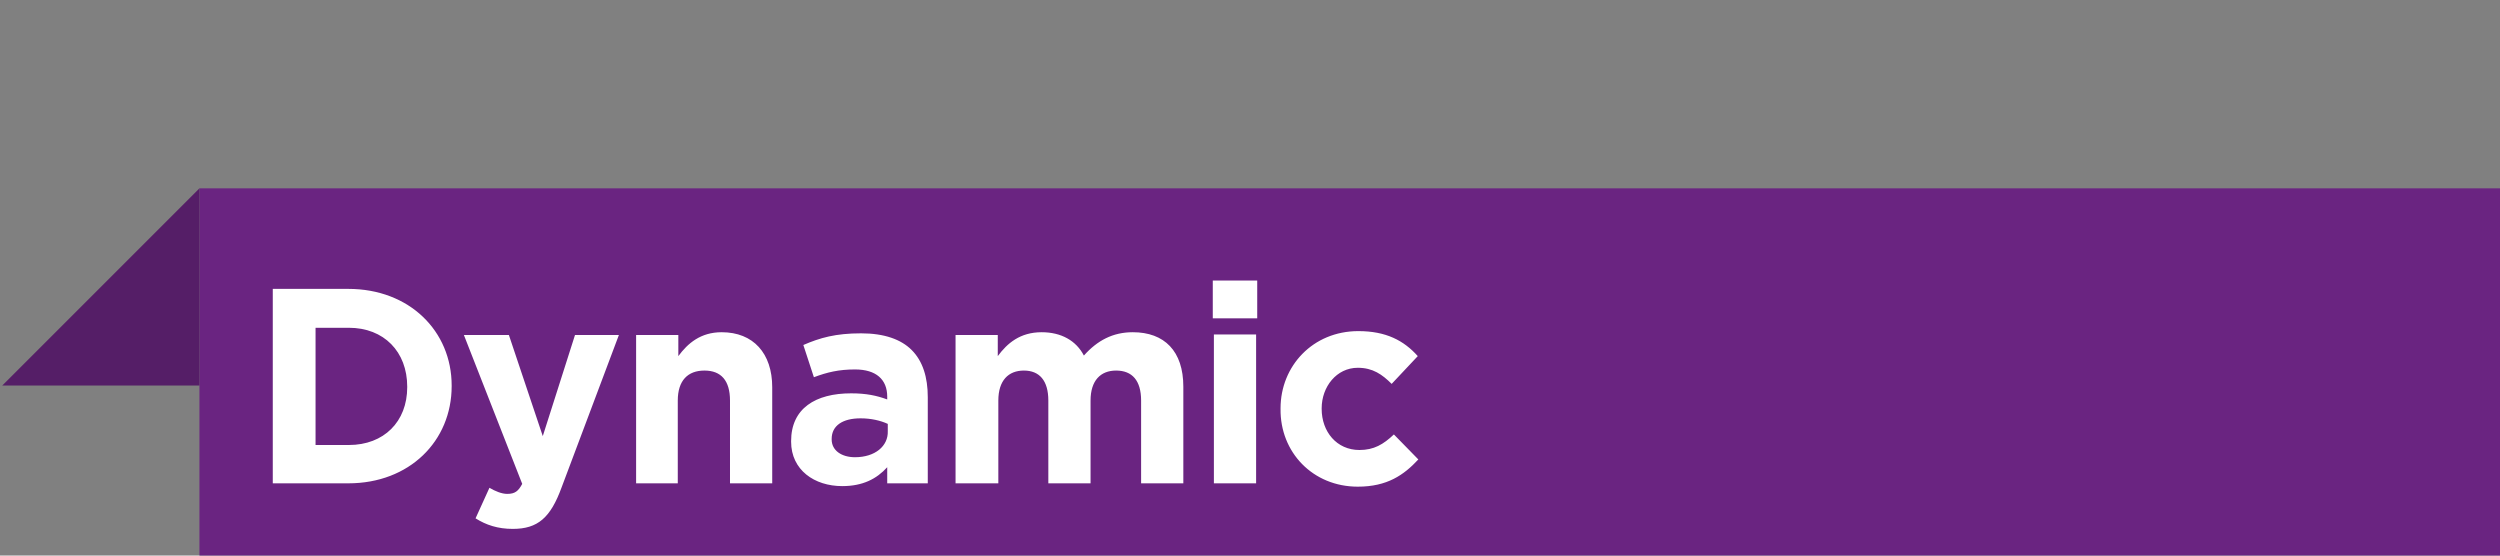 <?xml version="1.0" encoding="utf-8"?>
<!-- Generator: Adobe Illustrator 25.2.2, SVG Export Plug-In . SVG Version: 6.00 Build 0)  -->
<svg version="1.1" id="Ebene_1" xmlns="http://www.w3.org/2000/svg" xmlns:xlink="http://www.w3.org/1999/xlink" x="0px" y="0px"
	 viewBox="0 0 450 100" style="enable-background:new 0 0 450 100;" xml:space="preserve">
<rect x="0" y="0" width="450" height="100" fill="#808080" stroke="none"/>
<style type="text/css">
	.st0{fill:#6A2481;}
	.st1{clip-path:url(#SVGID_2_);fill:#FFFFFF;}
	.st2{fill:#551E67;}
</style>
<rect x="35.9" y="33.9" class="st0" width="453.5" height="66.3"/>
<g>
	<defs>
		<rect id="SVGID_1_" x="0.4" y="33.9" width="489.1" height="66.3"/>
	</defs>
	<clipPath id="SVGID_2_">
		<use xlink:href="#SVGID_1_"  style="overflow:visible;"/>
	</clipPath>
	<path class="st1" d="M244.4,87.6c5.3,0,8.3-2.1,10.9-4.9l-4.4-4.5c-1.9,1.8-3.6,2.8-6.2,2.8c-4.1,0-6.8-3.3-6.8-7.4v-0.1
		c0-3.9,2.7-7.3,6.5-7.3c2.7,0,4.4,1.2,6.1,2.9l4.7-5c-2.5-2.8-5.7-4.5-10.7-4.5c-8.2,0-14,6.3-14,13.9v0.1
		C230.4,81.4,236.3,87.6,244.4,87.6 M218.5,87h7.6V60.2h-7.6V87z M218.3,57.3h8v-6.8h-8V57.3z M172.1,87h7.6V72.1
		c0-3.6,1.8-5.4,4.6-5.4s4.4,1.8,4.4,5.4V87h7.6V72.1c0-3.6,1.8-5.4,4.6-5.4c2.9,0,4.5,1.8,4.5,5.4V87h7.6V69.6
		c0-6.4-3.4-9.8-9.1-9.8c-3.6,0-6.4,1.5-8.8,4.2c-1.4-2.7-4.1-4.2-7.6-4.2c-3.9,0-6.2,2-7.9,4.3v-3.8h-7.6V87z M153.9,82.3
		c-2.4,0-4.2-1.2-4.2-3.2v-0.1c0-2.4,2-3.7,5.2-3.7c1.9,0,3.6,0.4,4.9,1v1.3C159.9,80.3,157.5,82.3,153.9,82.3 M151.6,87.5
		c3.7,0,6.2-1.3,8.1-3.4V87h7.3V71.5c0-3.6-0.9-6.5-2.9-8.5c-1.9-1.9-4.9-3-9.1-3c-4.6,0-7.4,0.8-10.4,2.1l1.9,5.8
		c2.4-0.9,4.5-1.4,7.4-1.4c3.8,0,5.8,1.8,5.8,4.9v0.5c-1.9-0.7-3.8-1.1-6.5-1.1c-6.4,0-10.8,2.7-10.8,8.6v0.1
		C142.4,84.6,146.6,87.5,151.6,87.5 M114.4,87h7.6V72.1c0-3.6,1.8-5.4,4.8-5.4s4.6,1.8,4.6,5.4V87h7.6V69.7c0-6.1-3.4-9.9-9.1-9.9
		c-3.8,0-6.1,2-7.8,4.3v-3.8h-7.6V87z M92.3,95.2c4.5,0,6.8-2,8.8-7.5l10.3-27.4h-7.9l-5.8,18.2l-6.1-18.2h-8.1L94,87.1
		c-0.7,1.3-1.3,1.8-2.7,1.8c-1,0-2.2-0.5-3.2-1.1l-2.5,5.5C87.5,94.5,89.6,95.2,92.3,95.2 M56.8,80.1V59h6c6.3,0,10.5,4.3,10.5,10.6
		v0.1c0,6.2-4.2,10.4-10.5,10.4H56.8z M49.1,87h13.6c11,0,18.6-7.6,18.6-17.5v-0.1c0-9.8-7.6-17.4-18.6-17.4H49.1V87z"/>
</g>
<polygon class="st2" points="35.9,33.9 0.4,69.4 35.9,69.4 35.9,33.9 "/>
</svg>
